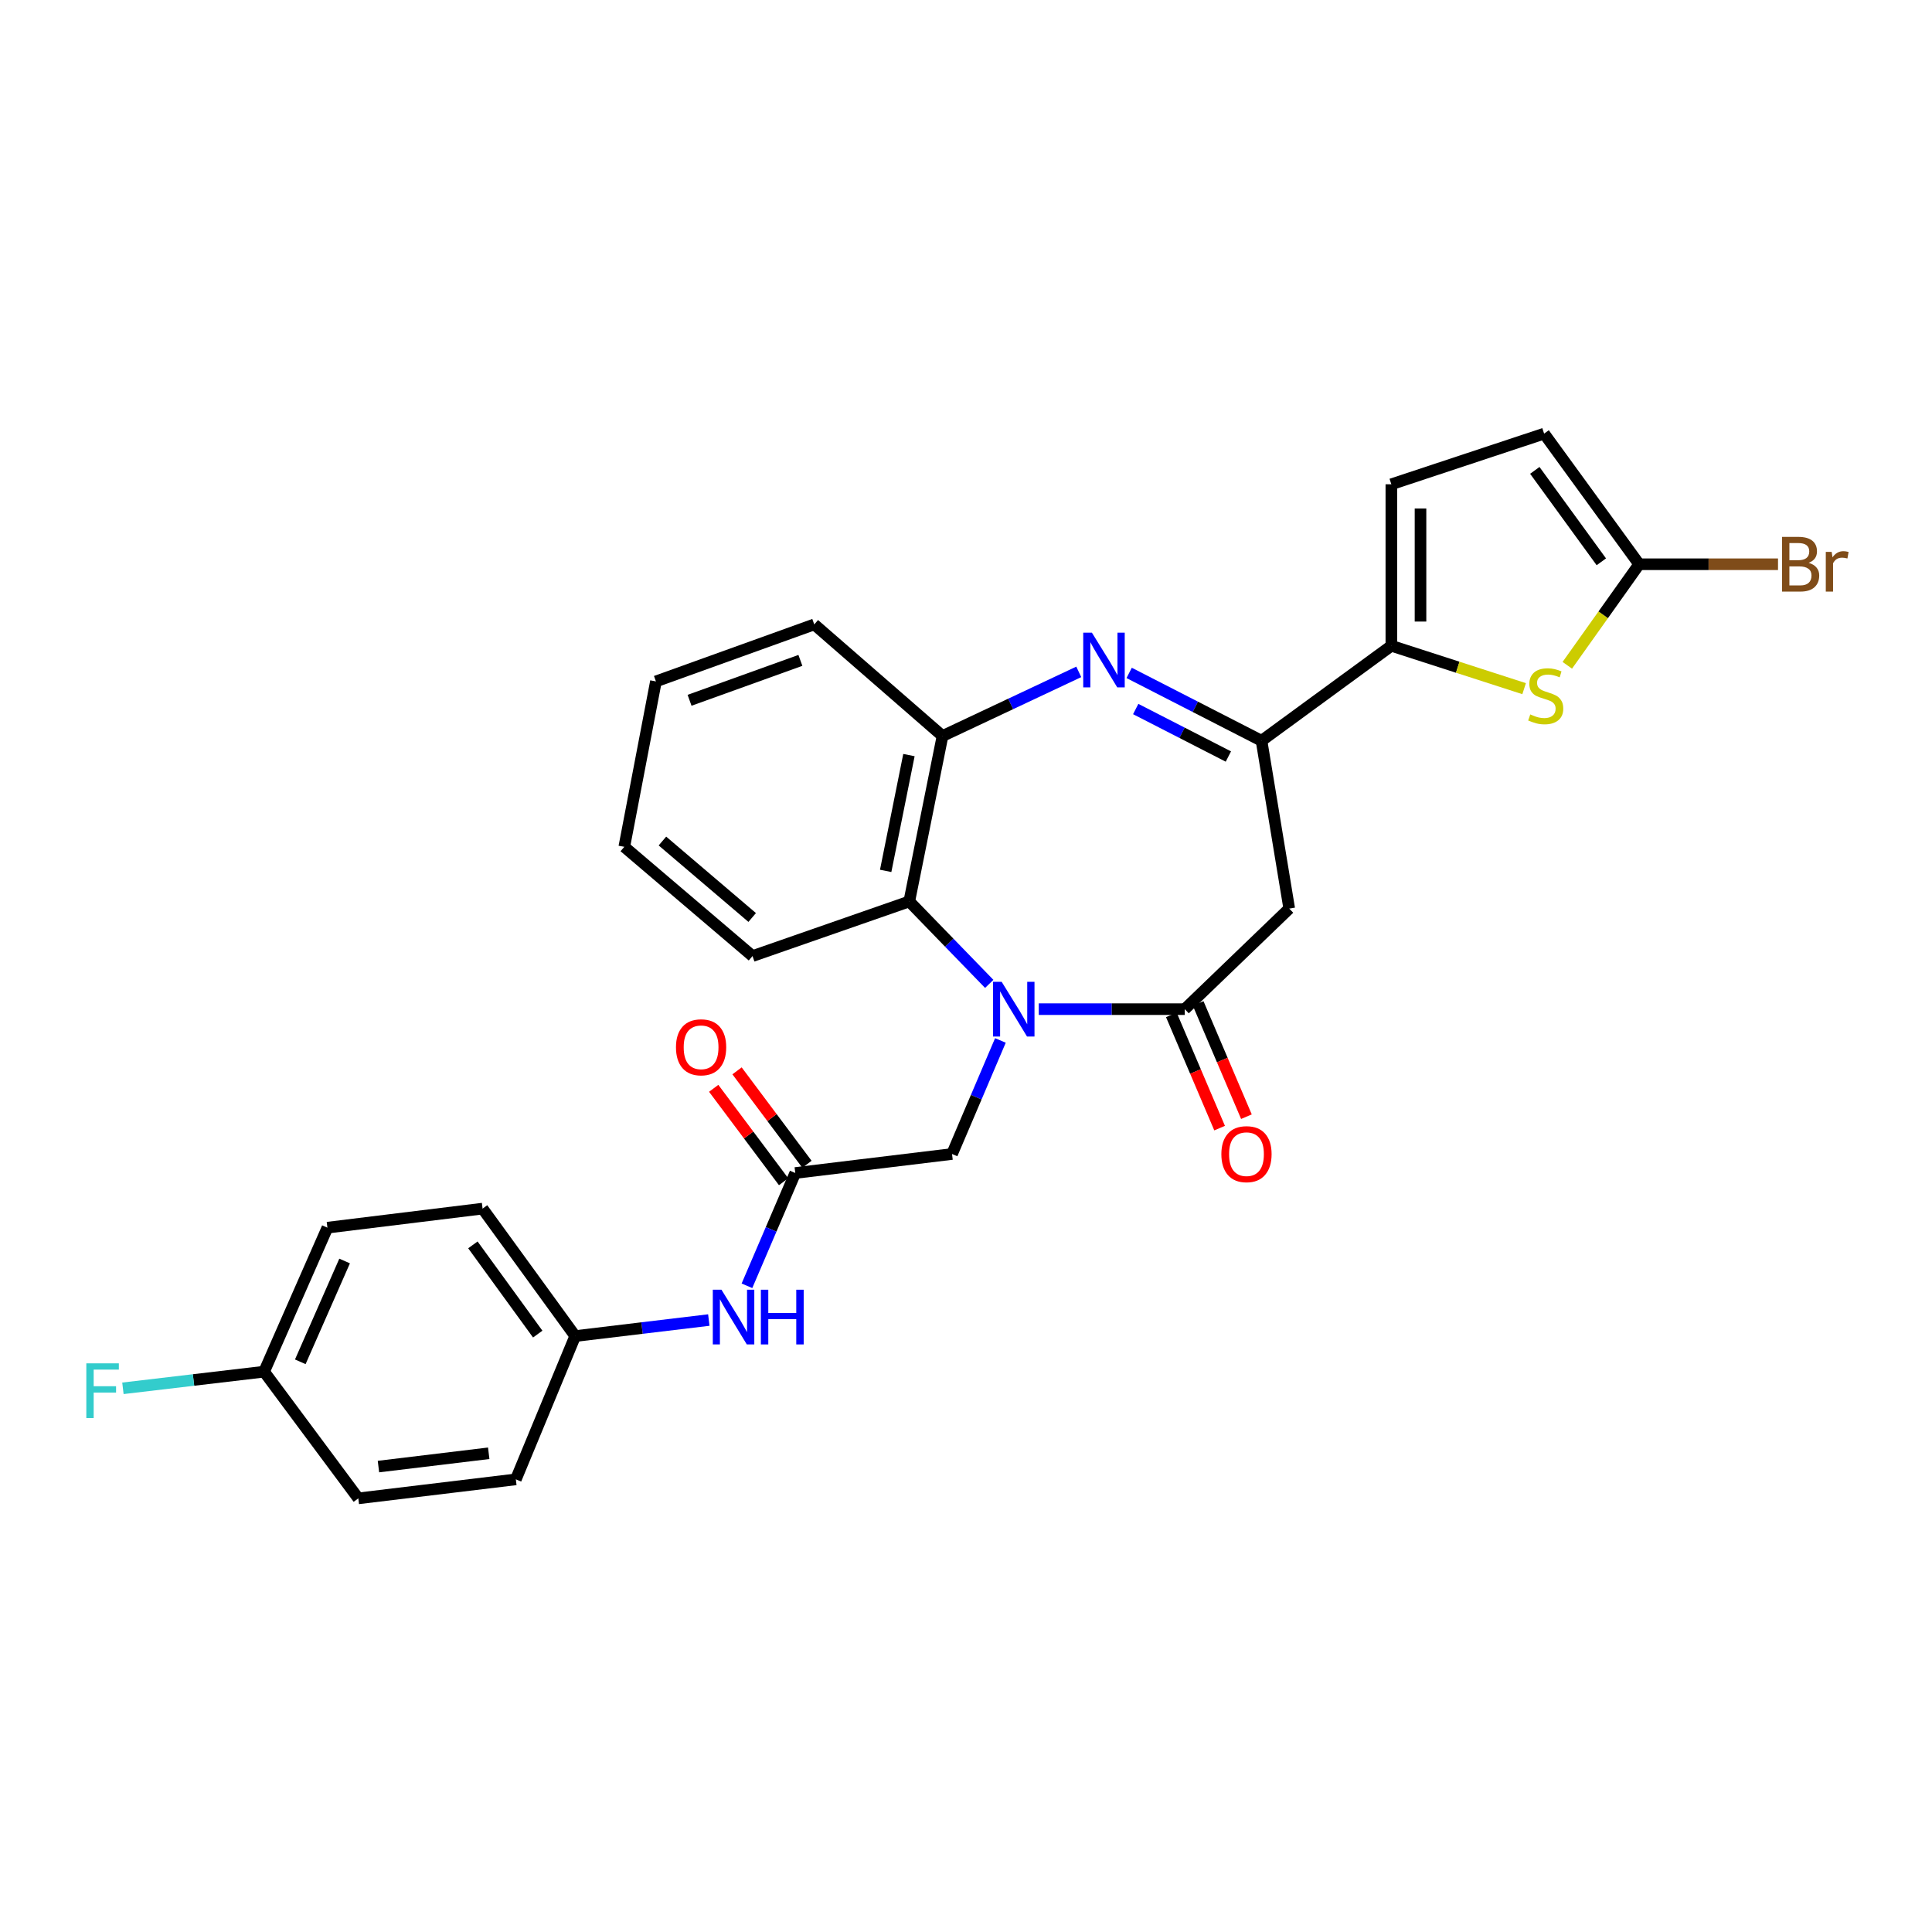 <?xml version='1.0' encoding='iso-8859-1'?>
<svg version='1.1' baseProfile='full'
              xmlns='http://www.w3.org/2000/svg'
                      xmlns:rdkit='http://www.rdkit.org/xml'
                      xmlns:xlink='http://www.w3.org/1999/xlink'
                  xml:space='preserve'
width='1000px' height='1000px' viewBox='0 0 1000 1000'>
<!-- END OF HEADER -->
<rect style='opacity:1.0;fill:#FFFFFF;stroke:none' width='1000' height='1000' x='0' y='0'> </rect>
<path class='bond-0' d='M 537.666,522.334 L 575.447,522.334' style='fill:none;fill-rule:evenodd;stroke:#0000FF;stroke-width:6px;stroke-linecap:butt;stroke-linejoin:miter;stroke-opacity:1' />
<path class='bond-0' d='M 575.447,522.334 L 613.227,522.334' style='fill:none;fill-rule:evenodd;stroke:#000000;stroke-width:6px;stroke-linecap:butt;stroke-linejoin:miter;stroke-opacity:1' />
<path class='bond-6' d='M 512.031,509.261 L 491.335,487.926' style='fill:none;fill-rule:evenodd;stroke:#0000FF;stroke-width:6px;stroke-linecap:butt;stroke-linejoin:miter;stroke-opacity:1' />
<path class='bond-6' d='M 491.335,487.926 L 470.639,466.591' style='fill:none;fill-rule:evenodd;stroke:#000000;stroke-width:6px;stroke-linecap:butt;stroke-linejoin:miter;stroke-opacity:1' />
<path class='bond-11' d='M 517.812,538.531 L 505.292,567.92' style='fill:none;fill-rule:evenodd;stroke:#0000FF;stroke-width:6px;stroke-linecap:butt;stroke-linejoin:miter;stroke-opacity:1' />
<path class='bond-11' d='M 505.292,567.92 L 492.771,597.309' style='fill:none;fill-rule:evenodd;stroke:#000000;stroke-width:6px;stroke-linecap:butt;stroke-linejoin:miter;stroke-opacity:1' />
<path class='bond-4' d='M 613.227,522.334 L 667.302,470.28' style='fill:none;fill-rule:evenodd;stroke:#000000;stroke-width:6px;stroke-linecap:butt;stroke-linejoin:miter;stroke-opacity:1' />
<path class='bond-14' d='M 606.286,525.292 L 618.776,554.601' style='fill:none;fill-rule:evenodd;stroke:#000000;stroke-width:6px;stroke-linecap:butt;stroke-linejoin:miter;stroke-opacity:1' />
<path class='bond-14' d='M 618.776,554.601 L 631.265,583.909' style='fill:none;fill-rule:evenodd;stroke:#FF0000;stroke-width:6px;stroke-linecap:butt;stroke-linejoin:miter;stroke-opacity:1' />
<path class='bond-14' d='M 620.168,519.376 L 632.658,548.685' style='fill:none;fill-rule:evenodd;stroke:#000000;stroke-width:6px;stroke-linecap:butt;stroke-linejoin:miter;stroke-opacity:1' />
<path class='bond-14' d='M 632.658,548.685 L 645.148,577.993' style='fill:none;fill-rule:evenodd;stroke:#FF0000;stroke-width:6px;stroke-linecap:butt;stroke-linejoin:miter;stroke-opacity:1' />
<path class='bond-1' d='M 558.369,347.76 L 523.105,364.36' style='fill:none;fill-rule:evenodd;stroke:#0000FF;stroke-width:6px;stroke-linecap:butt;stroke-linejoin:miter;stroke-opacity:1' />
<path class='bond-1' d='M 523.105,364.36 L 487.842,380.961' style='fill:none;fill-rule:evenodd;stroke:#000000;stroke-width:6px;stroke-linecap:butt;stroke-linejoin:miter;stroke-opacity:1' />
<path class='bond-28' d='M 584.449,348.296 L 618.707,365.857' style='fill:none;fill-rule:evenodd;stroke:#0000FF;stroke-width:6px;stroke-linecap:butt;stroke-linejoin:miter;stroke-opacity:1' />
<path class='bond-28' d='M 618.707,365.857 L 652.966,383.417' style='fill:none;fill-rule:evenodd;stroke:#000000;stroke-width:6px;stroke-linecap:butt;stroke-linejoin:miter;stroke-opacity:1' />
<path class='bond-28' d='M 587.843,366.993 L 611.824,379.286' style='fill:none;fill-rule:evenodd;stroke:#0000FF;stroke-width:6px;stroke-linecap:butt;stroke-linejoin:miter;stroke-opacity:1' />
<path class='bond-28' d='M 611.824,379.286 L 635.804,391.578' style='fill:none;fill-rule:evenodd;stroke:#000000;stroke-width:6px;stroke-linecap:butt;stroke-linejoin:miter;stroke-opacity:1' />
<path class='bond-2' d='M 652.966,383.417 L 667.302,470.28' style='fill:none;fill-rule:evenodd;stroke:#000000;stroke-width:6px;stroke-linecap:butt;stroke-linejoin:miter;stroke-opacity:1' />
<path class='bond-3' d='M 652.966,383.417 L 720.16,334.256' style='fill:none;fill-rule:evenodd;stroke:#000000;stroke-width:6px;stroke-linecap:butt;stroke-linejoin:miter;stroke-opacity:1' />
<path class='bond-5' d='M 720.16,334.256 L 754.523,345.353' style='fill:none;fill-rule:evenodd;stroke:#000000;stroke-width:6px;stroke-linecap:butt;stroke-linejoin:miter;stroke-opacity:1' />
<path class='bond-5' d='M 754.523,345.353 L 788.885,356.45' style='fill:none;fill-rule:evenodd;stroke:#CCCC00;stroke-width:6px;stroke-linecap:butt;stroke-linejoin:miter;stroke-opacity:1' />
<path class='bond-9' d='M 720.16,334.256 L 720.16,250.663' style='fill:none;fill-rule:evenodd;stroke:#000000;stroke-width:6px;stroke-linecap:butt;stroke-linejoin:miter;stroke-opacity:1' />
<path class='bond-9' d='M 735.251,321.717 L 735.251,263.202' style='fill:none;fill-rule:evenodd;stroke:#000000;stroke-width:6px;stroke-linecap:butt;stroke-linejoin:miter;stroke-opacity:1' />
<path class='bond-8' d='M 811.231,344.359 L 829.83,318.206' style='fill:none;fill-rule:evenodd;stroke:#CCCC00;stroke-width:6px;stroke-linecap:butt;stroke-linejoin:miter;stroke-opacity:1' />
<path class='bond-8' d='M 829.83,318.206 L 848.43,292.053' style='fill:none;fill-rule:evenodd;stroke:#000000;stroke-width:6px;stroke-linecap:butt;stroke-linejoin:miter;stroke-opacity:1' />
<path class='bond-7' d='M 470.639,466.591 L 487.842,380.961' style='fill:none;fill-rule:evenodd;stroke:#000000;stroke-width:6px;stroke-linecap:butt;stroke-linejoin:miter;stroke-opacity:1' />
<path class='bond-7' d='M 458.424,450.774 L 470.466,390.833' style='fill:none;fill-rule:evenodd;stroke:#000000;stroke-width:6px;stroke-linecap:butt;stroke-linejoin:miter;stroke-opacity:1' />
<path class='bond-24' d='M 470.639,466.591 L 389.502,494.861' style='fill:none;fill-rule:evenodd;stroke:#000000;stroke-width:6px;stroke-linecap:butt;stroke-linejoin:miter;stroke-opacity:1' />
<path class='bond-25' d='M 487.842,380.961 L 421.46,323.189' style='fill:none;fill-rule:evenodd;stroke:#000000;stroke-width:6px;stroke-linecap:butt;stroke-linejoin:miter;stroke-opacity:1' />
<path class='bond-16' d='M 848.43,292.053 L 884.363,292.053' style='fill:none;fill-rule:evenodd;stroke:#000000;stroke-width:6px;stroke-linecap:butt;stroke-linejoin:miter;stroke-opacity:1' />
<path class='bond-16' d='M 884.363,292.053 L 920.297,292.053' style='fill:none;fill-rule:evenodd;stroke:#7F4C19;stroke-width:6px;stroke-linecap:butt;stroke-linejoin:miter;stroke-opacity:1' />
<path class='bond-31' d='M 848.43,292.053 L 799.235,224.447' style='fill:none;fill-rule:evenodd;stroke:#000000;stroke-width:6px;stroke-linecap:butt;stroke-linejoin:miter;stroke-opacity:1' />
<path class='bond-31' d='M 828.848,290.791 L 794.412,243.467' style='fill:none;fill-rule:evenodd;stroke:#000000;stroke-width:6px;stroke-linecap:butt;stroke-linejoin:miter;stroke-opacity:1' />
<path class='bond-12' d='M 720.16,250.663 L 799.235,224.447' style='fill:none;fill-rule:evenodd;stroke:#000000;stroke-width:6px;stroke-linecap:butt;stroke-linejoin:miter;stroke-opacity:1' />
<path class='bond-10' d='M 411.635,607.143 L 492.771,597.309' style='fill:none;fill-rule:evenodd;stroke:#000000;stroke-width:6px;stroke-linecap:butt;stroke-linejoin:miter;stroke-opacity:1' />
<path class='bond-13' d='M 411.635,607.143 L 399.128,636.335' style='fill:none;fill-rule:evenodd;stroke:#000000;stroke-width:6px;stroke-linecap:butt;stroke-linejoin:miter;stroke-opacity:1' />
<path class='bond-13' d='M 399.128,636.335 L 386.62,665.527' style='fill:none;fill-rule:evenodd;stroke:#0000FF;stroke-width:6px;stroke-linecap:butt;stroke-linejoin:miter;stroke-opacity:1' />
<path class='bond-15' d='M 417.676,602.622 L 399.584,578.445' style='fill:none;fill-rule:evenodd;stroke:#000000;stroke-width:6px;stroke-linecap:butt;stroke-linejoin:miter;stroke-opacity:1' />
<path class='bond-15' d='M 399.584,578.445 L 381.492,554.267' style='fill:none;fill-rule:evenodd;stroke:#FF0000;stroke-width:6px;stroke-linecap:butt;stroke-linejoin:miter;stroke-opacity:1' />
<path class='bond-15' d='M 405.594,611.663 L 387.502,587.486' style='fill:none;fill-rule:evenodd;stroke:#000000;stroke-width:6px;stroke-linecap:butt;stroke-linejoin:miter;stroke-opacity:1' />
<path class='bond-15' d='M 387.502,587.486 L 369.41,563.308' style='fill:none;fill-rule:evenodd;stroke:#FF0000;stroke-width:6px;stroke-linecap:butt;stroke-linejoin:miter;stroke-opacity:1' />
<path class='bond-17' d='M 366.881,683.251 L 332.304,687.4' style='fill:none;fill-rule:evenodd;stroke:#0000FF;stroke-width:6px;stroke-linecap:butt;stroke-linejoin:miter;stroke-opacity:1' />
<path class='bond-17' d='M 332.304,687.4 L 297.727,691.549' style='fill:none;fill-rule:evenodd;stroke:#000000;stroke-width:6px;stroke-linecap:butt;stroke-linejoin:miter;stroke-opacity:1' />
<path class='bond-20' d='M 297.727,691.549 L 267.001,765.719' style='fill:none;fill-rule:evenodd;stroke:#000000;stroke-width:6px;stroke-linecap:butt;stroke-linejoin:miter;stroke-opacity:1' />
<path class='bond-21' d='M 297.727,691.549 L 249.781,625.578' style='fill:none;fill-rule:evenodd;stroke:#000000;stroke-width:6px;stroke-linecap:butt;stroke-linejoin:miter;stroke-opacity:1' />
<path class='bond-21' d='M 278.327,690.525 L 244.765,644.346' style='fill:none;fill-rule:evenodd;stroke:#000000;stroke-width:6px;stroke-linecap:butt;stroke-linejoin:miter;stroke-opacity:1' />
<path class='bond-18' d='M 136.702,709.976 L 169.474,635.437' style='fill:none;fill-rule:evenodd;stroke:#000000;stroke-width:6px;stroke-linecap:butt;stroke-linejoin:miter;stroke-opacity:1' />
<path class='bond-18' d='M 155.432,704.869 L 178.372,652.692' style='fill:none;fill-rule:evenodd;stroke:#000000;stroke-width:6px;stroke-linecap:butt;stroke-linejoin:miter;stroke-opacity:1' />
<path class='bond-19' d='M 136.702,709.976 L 100.164,714.281' style='fill:none;fill-rule:evenodd;stroke:#000000;stroke-width:6px;stroke-linecap:butt;stroke-linejoin:miter;stroke-opacity:1' />
<path class='bond-19' d='M 100.164,714.281 L 63.625,718.587' style='fill:none;fill-rule:evenodd;stroke:#33CCCC;stroke-width:6px;stroke-linecap:butt;stroke-linejoin:miter;stroke-opacity:1' />
<path class='bond-30' d='M 136.702,709.976 L 185.461,775.553' style='fill:none;fill-rule:evenodd;stroke:#000000;stroke-width:6px;stroke-linecap:butt;stroke-linejoin:miter;stroke-opacity:1' />
<path class='bond-23' d='M 267.001,765.719 L 185.461,775.553' style='fill:none;fill-rule:evenodd;stroke:#000000;stroke-width:6px;stroke-linecap:butt;stroke-linejoin:miter;stroke-opacity:1' />
<path class='bond-23' d='M 252.963,752.212 L 195.885,759.096' style='fill:none;fill-rule:evenodd;stroke:#000000;stroke-width:6px;stroke-linecap:butt;stroke-linejoin:miter;stroke-opacity:1' />
<path class='bond-22' d='M 249.781,625.578 L 169.474,635.437' style='fill:none;fill-rule:evenodd;stroke:#000000;stroke-width:6px;stroke-linecap:butt;stroke-linejoin:miter;stroke-opacity:1' />
<path class='bond-26' d='M 389.502,494.861 L 323.129,438.322' style='fill:none;fill-rule:evenodd;stroke:#000000;stroke-width:6px;stroke-linecap:butt;stroke-linejoin:miter;stroke-opacity:1' />
<path class='bond-26' d='M 389.332,474.892 L 342.87,435.315' style='fill:none;fill-rule:evenodd;stroke:#000000;stroke-width:6px;stroke-linecap:butt;stroke-linejoin:miter;stroke-opacity:1' />
<path class='bond-29' d='M 421.46,323.189 L 339.51,352.7' style='fill:none;fill-rule:evenodd;stroke:#000000;stroke-width:6px;stroke-linecap:butt;stroke-linejoin:miter;stroke-opacity:1' />
<path class='bond-29' d='M 414.281,341.814 L 356.916,362.471' style='fill:none;fill-rule:evenodd;stroke:#000000;stroke-width:6px;stroke-linecap:butt;stroke-linejoin:miter;stroke-opacity:1' />
<path class='bond-27' d='M 323.129,438.322 L 339.51,352.7' style='fill:none;fill-rule:evenodd;stroke:#000000;stroke-width:6px;stroke-linecap:butt;stroke-linejoin:miter;stroke-opacity:1' />
<path  class='atom-0' d='M 518.453 508.174
L 527.733 523.174
Q 528.653 524.654, 530.133 527.334
Q 531.613 530.014, 531.693 530.174
L 531.693 508.174
L 535.453 508.174
L 535.453 536.494
L 531.573 536.494
L 521.613 520.094
Q 520.453 518.174, 519.213 515.974
Q 518.013 513.774, 517.653 513.094
L 517.653 536.494
L 513.973 536.494
L 513.973 508.174
L 518.453 508.174
' fill='#0000FF'/>
<path  class='atom-2' d='M 565.158 327.457
L 574.438 342.457
Q 575.358 343.937, 576.838 346.617
Q 578.318 349.297, 578.398 349.457
L 578.398 327.457
L 582.158 327.457
L 582.158 355.777
L 578.278 355.777
L 568.318 339.377
Q 567.158 337.457, 565.918 335.257
Q 564.718 333.057, 564.358 332.377
L 564.358 355.777
L 560.678 355.777
L 560.678 327.457
L 565.158 327.457
' fill='#0000FF'/>
<path  class='atom-6' d='M 792.065 369.781
Q 792.385 369.901, 793.705 370.461
Q 795.025 371.021, 796.465 371.381
Q 797.945 371.701, 799.385 371.701
Q 802.065 371.701, 803.625 370.421
Q 805.185 369.101, 805.185 366.821
Q 805.185 365.261, 804.385 364.301
Q 803.625 363.341, 802.425 362.821
Q 801.225 362.301, 799.225 361.701
Q 796.705 360.941, 795.185 360.221
Q 793.705 359.501, 792.625 357.981
Q 791.585 356.461, 791.585 353.901
Q 791.585 350.341, 793.985 348.141
Q 796.425 345.941, 801.225 345.941
Q 804.505 345.941, 808.225 347.501
L 807.305 350.581
Q 803.905 349.181, 801.345 349.181
Q 798.585 349.181, 797.065 350.341
Q 795.545 351.461, 795.585 353.421
Q 795.585 354.941, 796.345 355.861
Q 797.145 356.781, 798.265 357.301
Q 799.425 357.821, 801.345 358.421
Q 803.905 359.221, 805.425 360.021
Q 806.945 360.821, 808.025 362.461
Q 809.145 364.061, 809.145 366.821
Q 809.145 370.741, 806.505 372.861
Q 803.905 374.941, 799.545 374.941
Q 797.025 374.941, 795.105 374.381
Q 793.225 373.861, 790.985 372.941
L 792.065 369.781
' fill='#CCCC00'/>
<path  class='atom-14' d='M 373.425 667.555
L 382.705 682.555
Q 383.625 684.035, 385.105 686.715
Q 386.585 689.395, 386.665 689.555
L 386.665 667.555
L 390.425 667.555
L 390.425 695.875
L 386.545 695.875
L 376.585 679.475
Q 375.425 677.555, 374.185 675.355
Q 372.985 673.155, 372.625 672.475
L 372.625 695.875
L 368.945 695.875
L 368.945 667.555
L 373.425 667.555
' fill='#0000FF'/>
<path  class='atom-14' d='M 393.825 667.555
L 397.665 667.555
L 397.665 679.595
L 412.145 679.595
L 412.145 667.555
L 415.985 667.555
L 415.985 695.875
L 412.145 695.875
L 412.145 682.795
L 397.665 682.795
L 397.665 695.875
L 393.825 695.875
L 393.825 667.555
' fill='#0000FF'/>
<path  class='atom-15' d='M 632.177 597.389
Q 632.177 590.589, 635.537 586.789
Q 638.897 582.989, 645.177 582.989
Q 651.457 582.989, 654.817 586.789
Q 658.177 590.589, 658.177 597.389
Q 658.177 604.269, 654.777 608.189
Q 651.377 612.069, 645.177 612.069
Q 638.937 612.069, 635.537 608.189
Q 632.177 604.309, 632.177 597.389
M 645.177 608.869
Q 649.497 608.869, 651.817 605.989
Q 654.177 603.069, 654.177 597.389
Q 654.177 591.829, 651.817 589.029
Q 649.497 586.189, 645.177 586.189
Q 640.857 586.189, 638.497 588.989
Q 636.177 591.789, 636.177 597.389
Q 636.177 603.109, 638.497 605.989
Q 640.857 608.869, 645.177 608.869
' fill='#FF0000'/>
<path  class='atom-16' d='M 349.884 542.074
Q 349.884 535.274, 353.244 531.474
Q 356.604 527.674, 362.884 527.674
Q 369.164 527.674, 372.524 531.474
Q 375.884 535.274, 375.884 542.074
Q 375.884 548.954, 372.484 552.874
Q 369.084 556.754, 362.884 556.754
Q 356.644 556.754, 353.244 552.874
Q 349.884 548.994, 349.884 542.074
M 362.884 553.554
Q 367.204 553.554, 369.524 550.674
Q 371.884 547.754, 371.884 542.074
Q 371.884 536.514, 369.524 533.714
Q 367.204 530.874, 362.884 530.874
Q 358.564 530.874, 356.204 533.674
Q 353.884 536.474, 353.884 542.074
Q 353.884 547.794, 356.204 550.674
Q 358.564 553.554, 362.884 553.554
' fill='#FF0000'/>
<path  class='atom-17' d='M 936.146 291.333
Q 938.866 292.093, 940.226 293.773
Q 941.626 295.413, 941.626 297.853
Q 941.626 301.773, 939.106 304.013
Q 936.626 306.213, 931.906 306.213
L 922.386 306.213
L 922.386 277.893
L 930.746 277.893
Q 935.586 277.893, 938.026 279.853
Q 940.466 281.813, 940.466 285.413
Q 940.466 289.693, 936.146 291.333
M 926.186 281.093
L 926.186 289.973
L 930.746 289.973
Q 933.546 289.973, 934.986 288.853
Q 936.466 287.693, 936.466 285.413
Q 936.466 281.093, 930.746 281.093
L 926.186 281.093
M 931.906 303.013
Q 934.666 303.013, 936.146 301.693
Q 937.626 300.373, 937.626 297.853
Q 937.626 295.533, 935.986 294.373
Q 934.386 293.173, 931.306 293.173
L 926.186 293.173
L 926.186 303.013
L 931.906 303.013
' fill='#7F4C19'/>
<path  class='atom-17' d='M 948.066 285.653
L 948.506 288.493
Q 950.666 285.293, 954.186 285.293
Q 955.306 285.293, 956.826 285.693
L 956.226 289.053
Q 954.506 288.653, 953.546 288.653
Q 951.866 288.653, 950.746 289.333
Q 949.666 289.973, 948.786 291.533
L 948.786 306.213
L 945.026 306.213
L 945.026 285.653
L 948.066 285.653
' fill='#7F4C19'/>
<path  class='atom-20' d='M 44.681 705.667
L 61.521 705.667
L 61.521 708.907
L 48.481 708.907
L 48.481 717.507
L 60.081 717.507
L 60.081 720.787
L 48.481 720.787
L 48.481 733.987
L 44.681 733.987
L 44.681 705.667
' fill='#33CCCC'/>
</svg>
